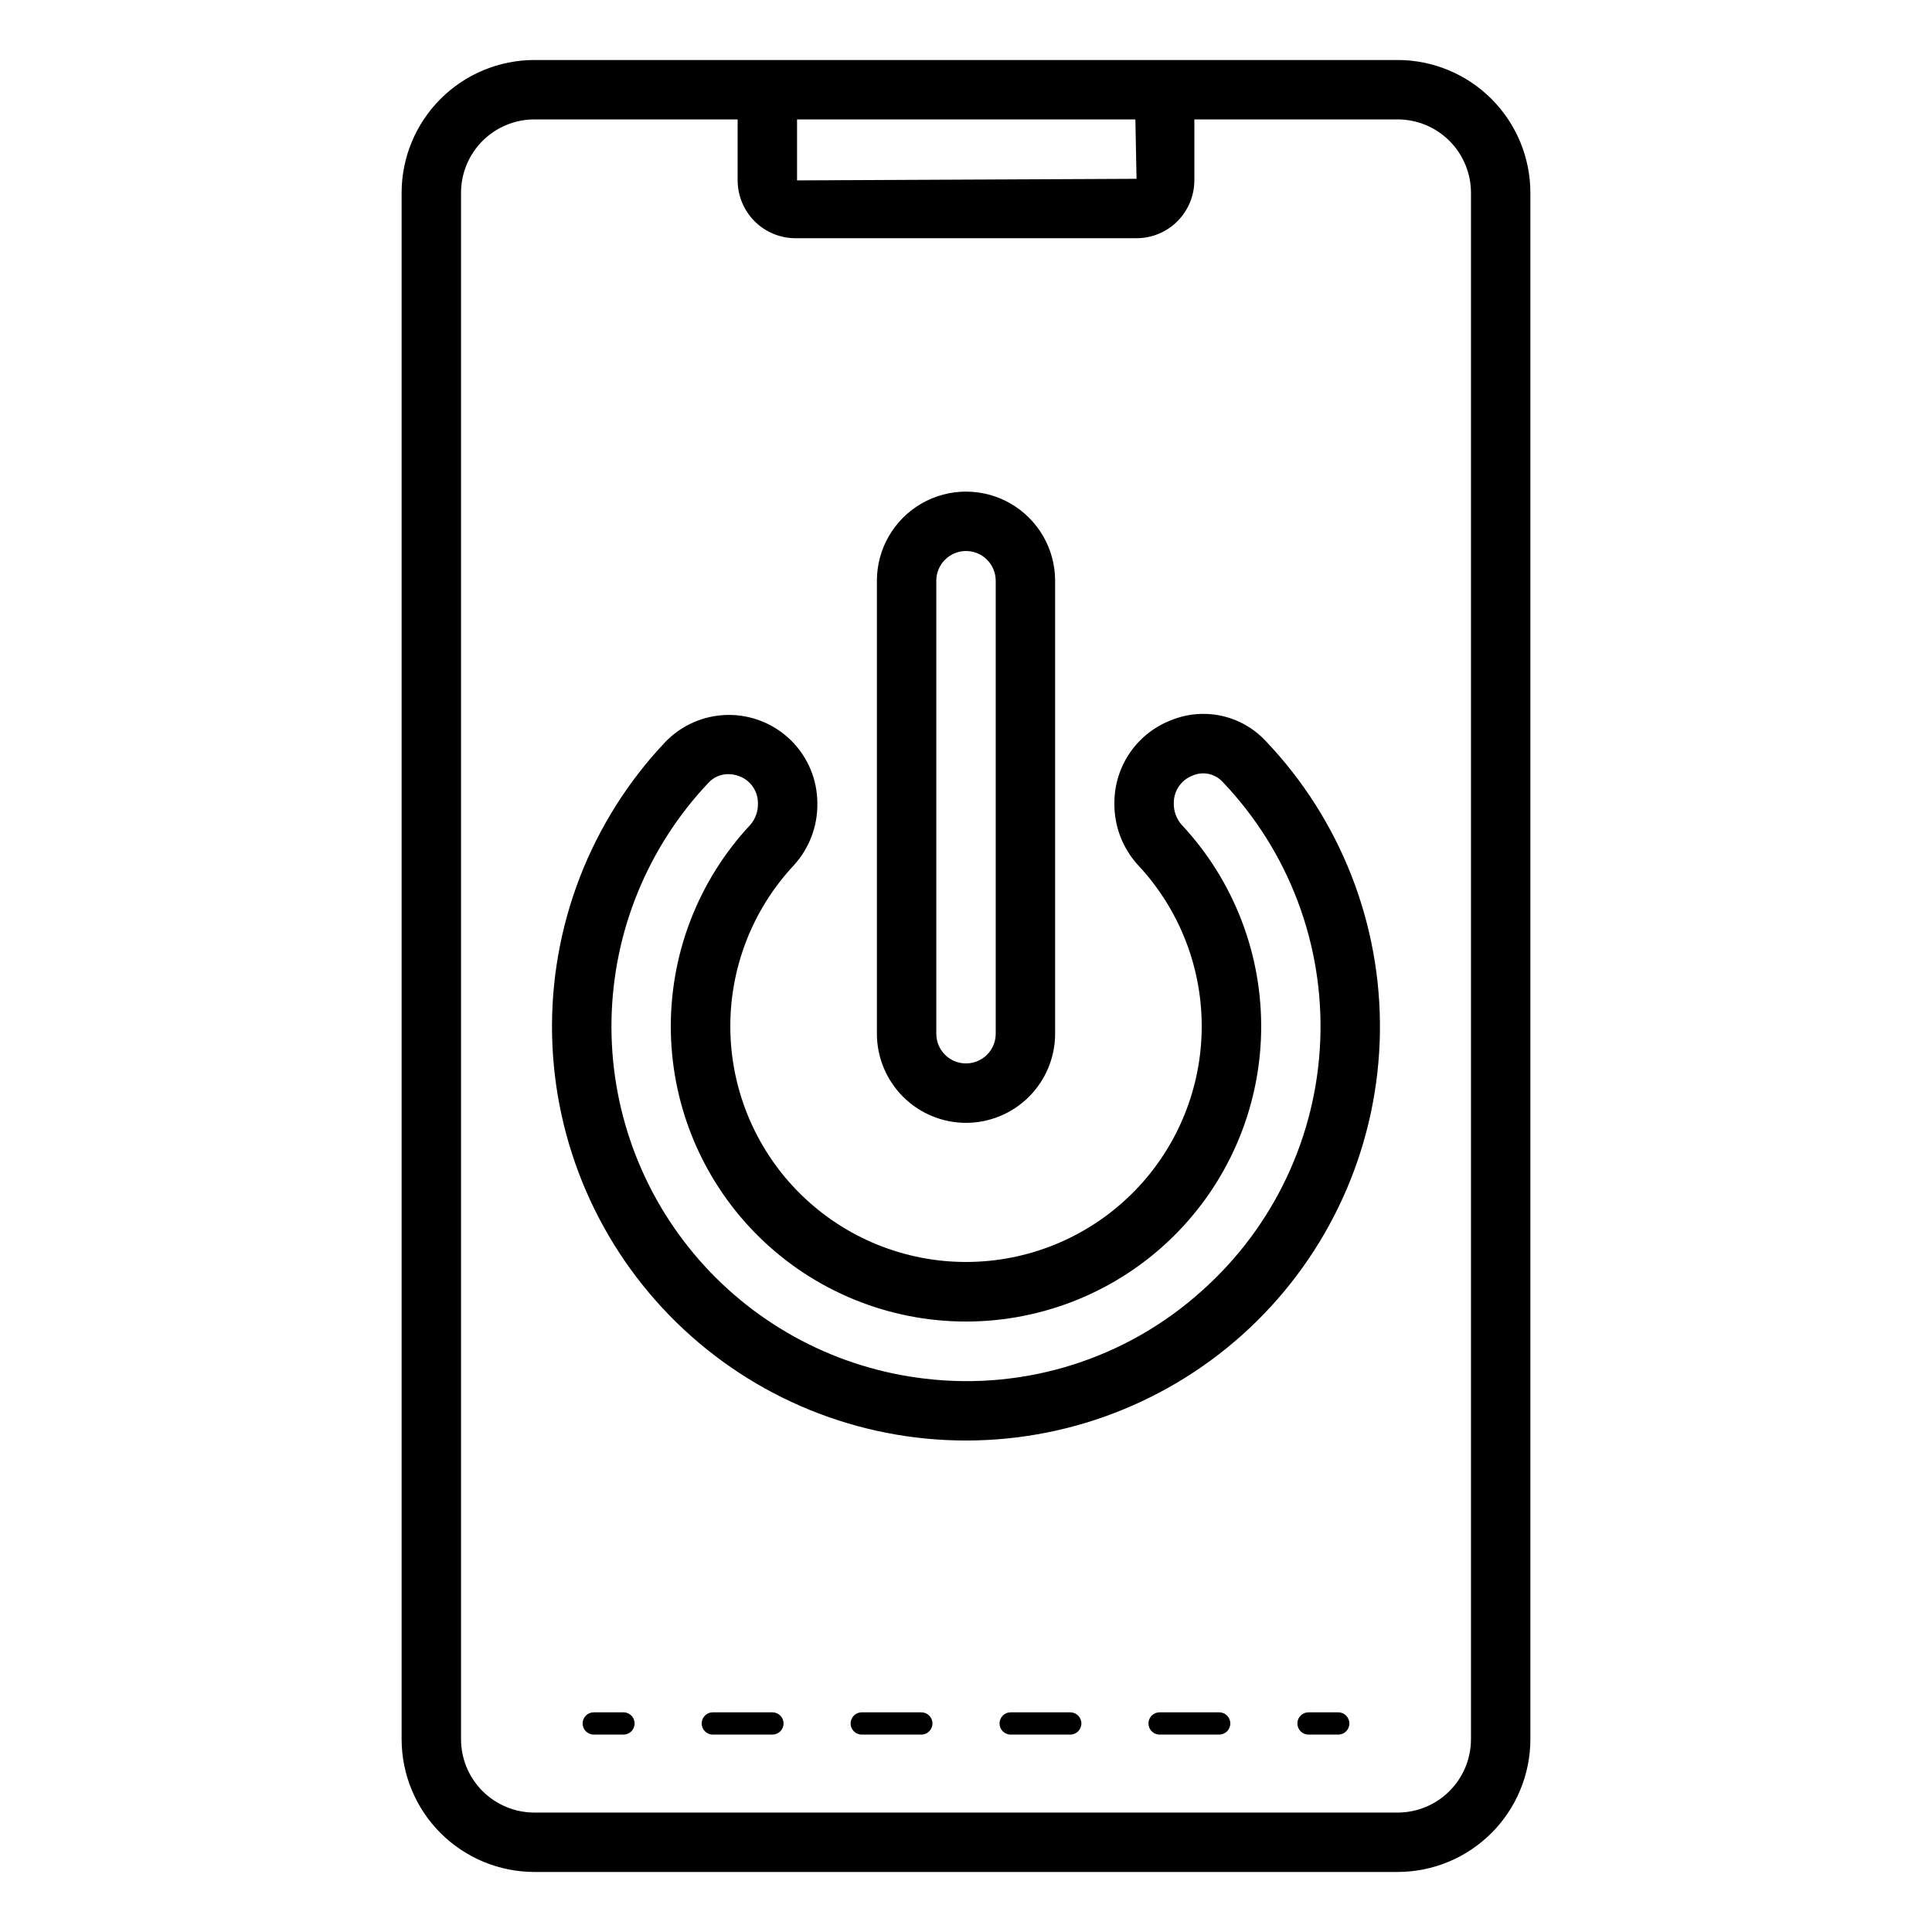 <?xml version="1.0" encoding="UTF-8"?>
<!-- Uploaded to: SVG Repo, www.svgrepo.com, Generator: SVG Repo Mixer Tools -->
<svg fill="#000000" width="800px" height="800px" version="1.1" viewBox="144 144 512 512" xmlns="http://www.w3.org/2000/svg">
 <path d="m514.39 159.9h-228.78c-9.328 0.012-18.27 3.719-24.863 10.316-6.594 6.594-10.305 15.535-10.316 24.859v409.84c0.012 9.324 3.723 18.266 10.316 24.863 6.594 6.594 15.535 10.305 24.863 10.312h228.78c9.324-0.008 18.266-3.719 24.859-10.312 6.598-6.598 10.305-15.539 10.316-24.863v-409.84c-0.012-9.324-3.719-18.266-10.316-24.859-6.594-6.598-15.535-10.305-24.859-10.316zm-69.199 31.488-89.965 0.418v-16.164h89.66zm88.633 413.53c-0.008 5.152-2.055 10.09-5.699 13.734-3.644 3.644-8.582 5.691-13.734 5.699h-228.78c-5.152-0.008-10.094-2.055-13.738-5.699-3.641-3.644-5.691-8.582-5.695-13.734v-409.84c0.004-5.152 2.055-10.09 5.695-13.734 3.644-3.644 8.586-5.691 13.738-5.699h53.871v16.164c0.008 4.062 1.625 7.957 4.496 10.832 2.871 2.871 6.769 4.488 10.832 4.492h90.383c4.062-0.004 7.957-1.621 10.828-4.492 2.875-2.875 4.488-6.769 4.496-10.832v-16.164h53.875c5.152 0.008 10.09 2.055 13.734 5.699s5.691 8.582 5.699 13.734zm-32.227-4.184c0 1.633-1.324 2.953-2.953 2.953h-7.871c-1.633 0-2.953-1.32-2.953-2.953 0-1.629 1.32-2.953 2.953-2.953h7.871c1.629 0.004 2.953 1.324 2.953 2.953zm-149.95 0c0 1.633-1.324 2.953-2.953 2.953h-15.789c-1.633 0-2.953-1.32-2.953-2.953 0-1.629 1.32-2.953 2.953-2.953h15.789c1.629 0.004 2.953 1.324 2.953 2.953zm39.465 0c0 1.633-1.324 2.953-2.953 2.953h-15.785c-1.633 0-2.953-1.32-2.953-2.953 0-1.629 1.32-2.953 2.953-2.953h15.785c1.629 0.004 2.953 1.324 2.953 2.953zm78.934 0c0 1.633-1.32 2.953-2.953 2.953h-15.785c-1.629 0-2.953-1.32-2.953-2.953 0-1.629 1.324-2.953 2.953-2.953h15.785c1.633 0.004 2.953 1.324 2.953 2.953zm-39.469 0c0 1.633-1.32 2.953-2.949 2.953h-15.789c-1.629 0-2.949-1.32-2.949-2.953 0-1.629 1.32-2.953 2.949-2.953h15.789c1.629 0.004 2.949 1.324 2.949 2.953zm-118.4 0c0 1.633-1.32 2.953-2.953 2.953h-7.871c-1.629 0-2.953-1.32-2.953-2.953 0-1.629 1.324-2.953 2.953-2.953h7.871c1.633 0.004 2.953 1.324 2.953 2.953zm142-265.8c-4.383 1.73-8.141 4.734-10.793 8.629-2.648 3.894-4.062 8.5-4.059 13.211v0.004c-0.09 6.074 2.137 11.953 6.227 16.445 11.176 11.91 17.246 27.723 16.902 44.055-0.34 16.328-7.066 31.875-18.73 43.305-11.668 11.434-27.344 17.84-43.68 17.852-16.332 0.012-32.02-6.375-43.699-17.793-11.684-11.414-18.426-26.953-18.789-43.281-0.367-16.328 5.68-32.148 16.84-44.074 4.078-4.481 6.297-10.34 6.211-16.395 0-6.273-2.516-12.289-6.988-16.691-4.469-4.402-10.52-6.828-16.793-6.734-6.273 0.094-12.25 2.703-16.582 7.238-19.754 20.914-30.508 48.746-29.938 77.504 0.566 28.762 12.406 56.148 32.973 76.262 20.562 20.117 48.203 31.352 76.969 31.281 28.77-0.066 56.355-11.43 76.824-31.641 20.473-20.211 32.184-47.652 32.617-76.414 0.434-28.762-10.449-56.547-30.301-77.363-3.148-3.363-7.254-5.684-11.758-6.648-4.508-0.965-9.203-0.527-13.453 1.25zm8.402 151.08v0.004c-19.938 18-46.676 26.512-73.352 23.352-23.211-2.68-44.59-13.91-59.969-31.504s-23.648-40.285-23.199-63.645c0.449-23.363 9.586-45.719 25.629-62.711 1.348-1.504 3.273-2.359 5.293-2.356 1.016 0.004 2.027 0.195 2.977 0.566 2.977 1.125 4.934 3.988 4.902 7.168 0.066 2.062-0.637 4.074-1.973 5.648-13.977 14.93-21.551 34.742-21.098 55.191 0.453 20.449 8.898 39.906 23.523 54.207 14.629 14.297 34.27 22.297 54.727 22.289 20.453-0.012 40.09-8.031 54.699-22.344 14.613-14.309 23.039-33.777 23.473-54.227 0.434-20.449-7.156-40.254-21.148-55.172-1.352-1.59-2.062-3.629-1.996-5.711-0.008-3.207 1.965-6.078 4.961-7.219 2.734-1.211 5.934-0.547 7.969 1.648 17.562 18.398 26.906 43.141 25.883 68.555-1.02 25.418-12.316 49.328-31.301 66.262zm-62.574-44.445c6.262-0.008 12.262-2.5 16.691-6.926 4.426-4.426 6.918-10.43 6.922-16.691v-120.05c0-8.438-4.5-16.234-11.809-20.453-7.305-4.219-16.309-4.219-23.613 0-7.309 4.219-11.809 12.016-11.809 20.453v120.05c0.008 6.262 2.496 12.266 6.926 16.691 4.426 4.426 10.43 6.918 16.691 6.926zm-7.875-143.67c0-4.348 3.527-7.875 7.875-7.875s7.871 3.527 7.871 7.875v120.05c0 4.348-3.523 7.871-7.871 7.871s-7.875-3.523-7.875-7.871z"/>
</svg>